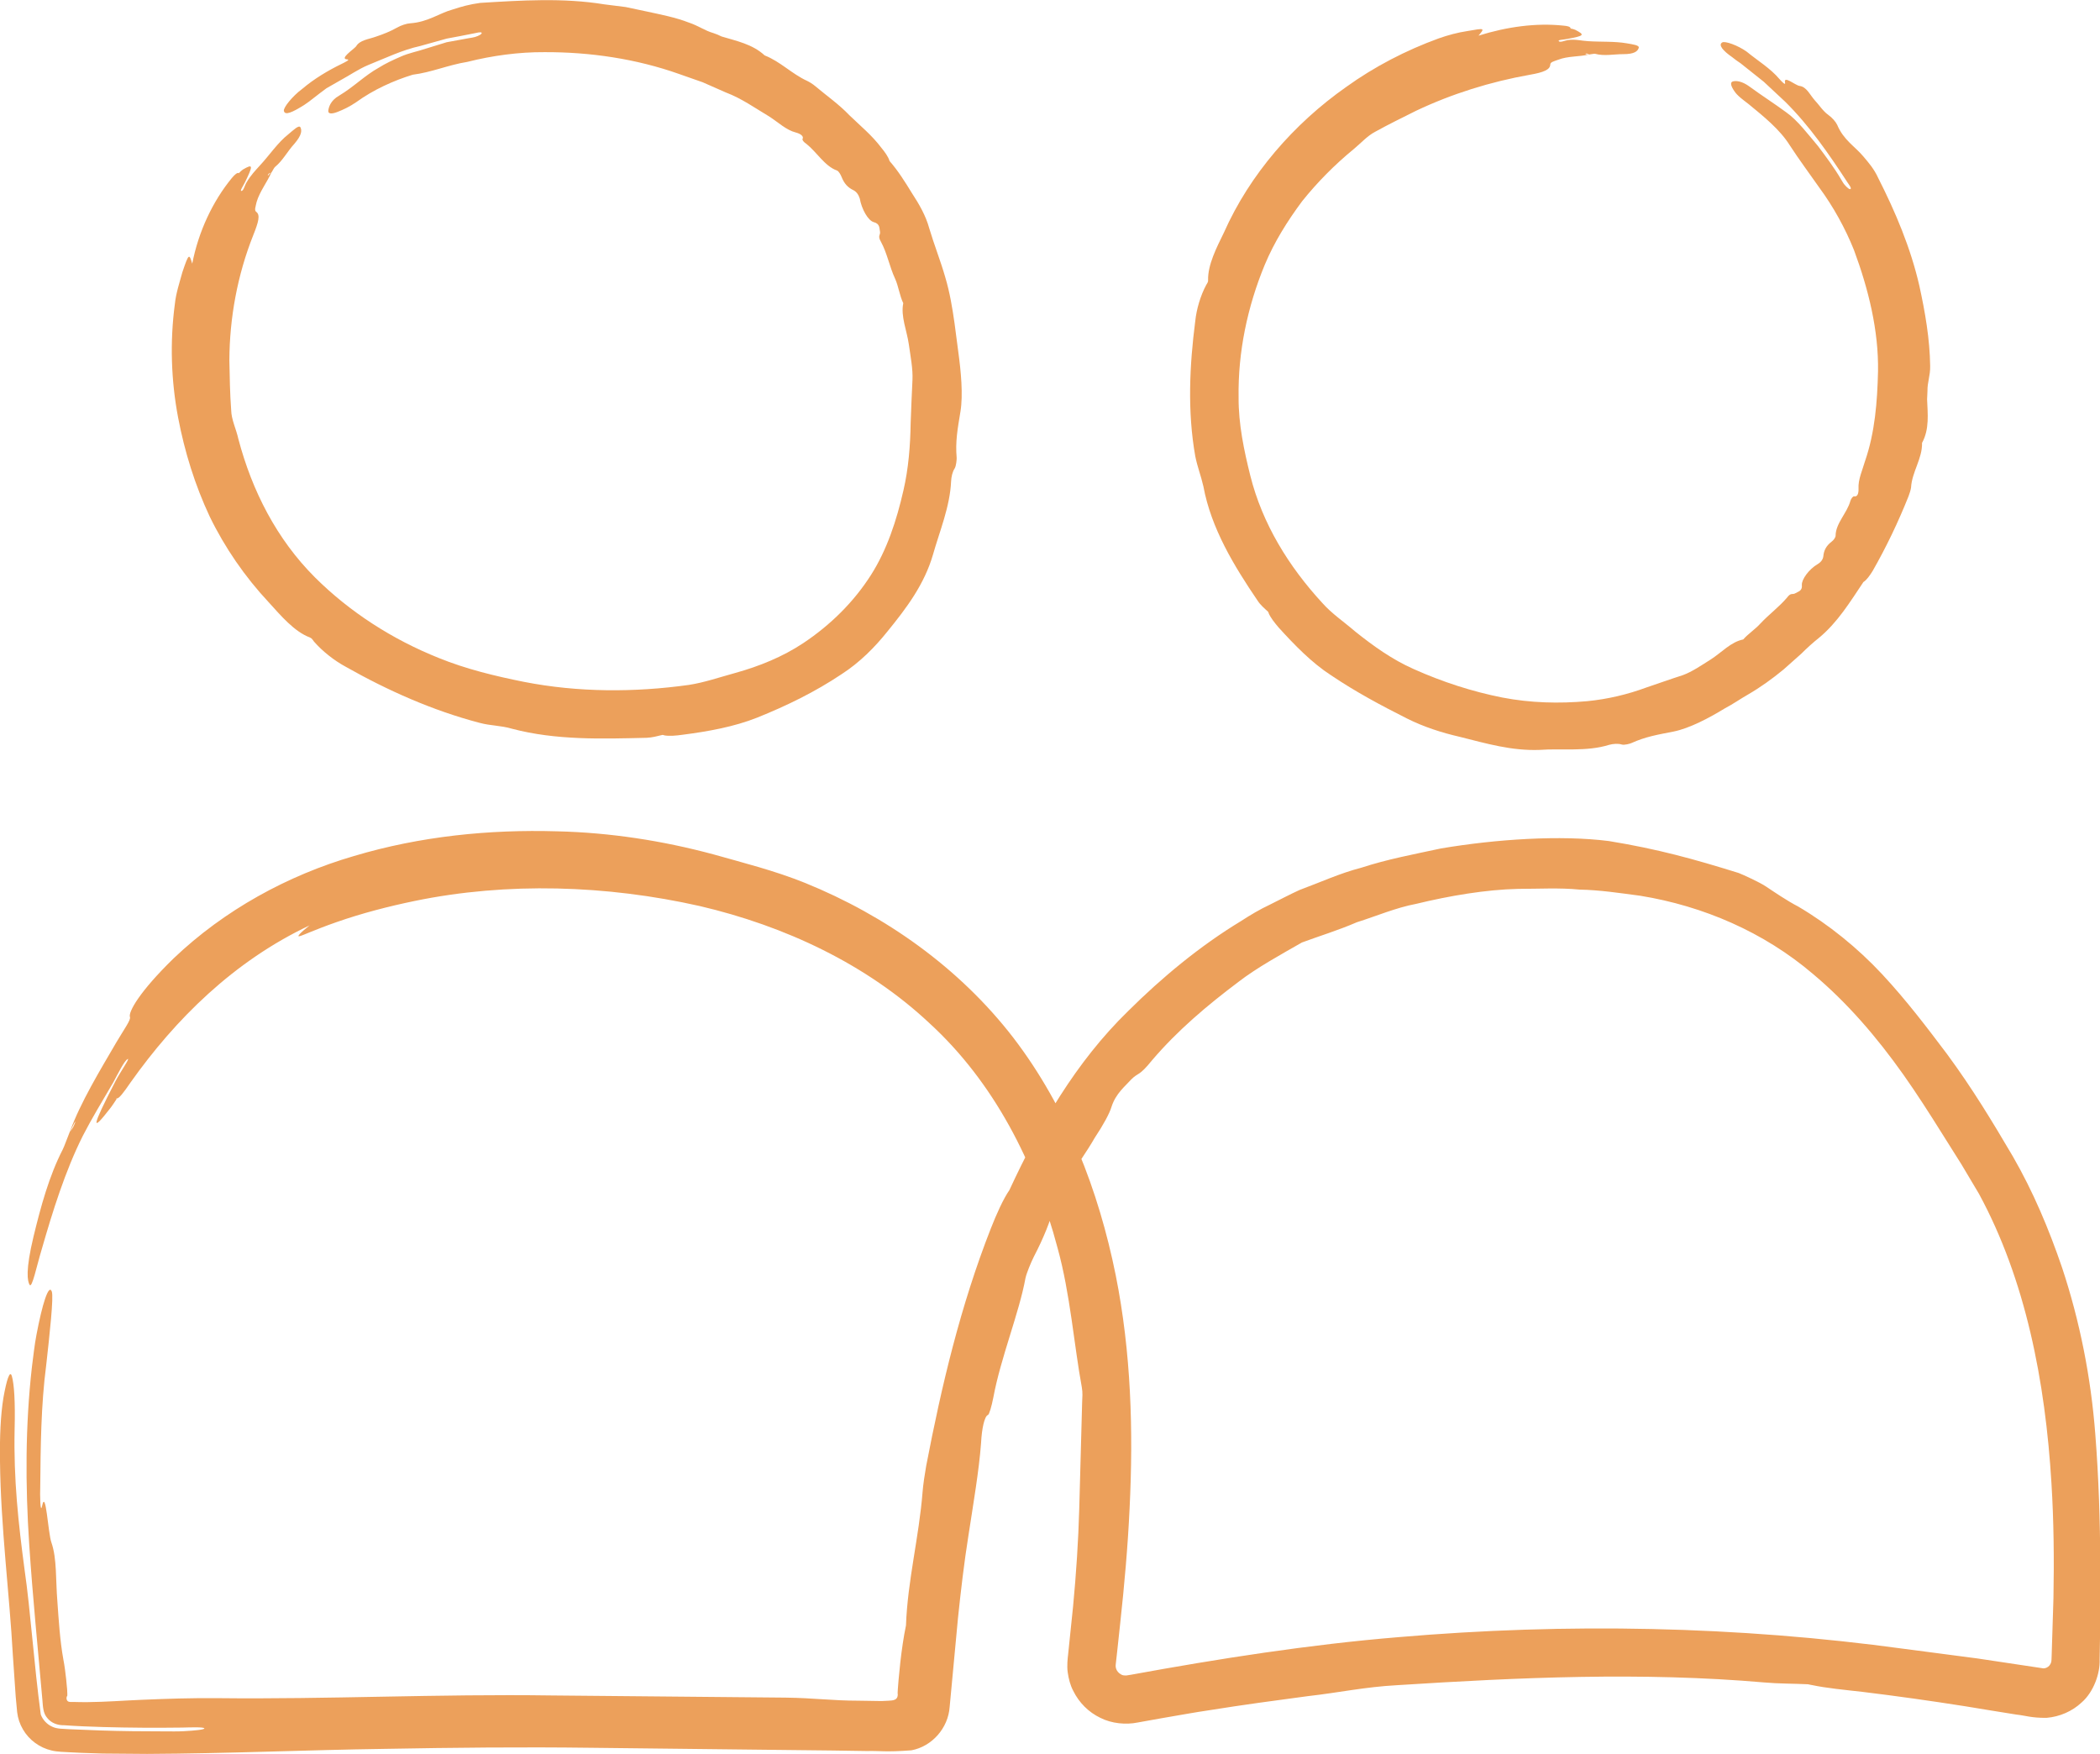 <svg xmlns="http://www.w3.org/2000/svg" xmlns:xlink="http://www.w3.org/1999/xlink" id="Layer_1" x="0px" y="0px" width="1163.6px" height="972px" viewBox="0 0 1163.6 972" style="enable-background:new 0 0 1163.6 972;" xml:space="preserve"><style type="text/css">	.st0{fill:#ECA05B;}</style><g>	<g>		<path class="st0" d="M1003.6,934l-0.2,0C1003,934,1003.3,934,1003.6,934z"></path>		<path class="st0" d="M28.7,715.6c1.1,2.9-1.2,23.8-3.1,40.8c-2.9,22-3.1,45.5-3.3,67.1c-0.2,4.8,0,15.6,1,11   c2.1-10.2,3.3,15,5.2,20.2c3.1,8.9,2.3,20.7,3.3,32.7c0.7,9.8,1.4,21.5,3.3,32c0.7,3.6,1.2,7.6,1.6,11.3c0.2,1.9,0.3,3.7,0.5,5.3   c0,0.8,0.1,1.6,0.1,2.4l0,1.1l-0.1,0.2c-0.7,1.1-0.3,2.9,1,3.2c0.8,0.2,0.8,0.1,2.4,0.1c2.7,0.1,5.3,0.1,7.9,0.1   c10.4-0.1,20.3-0.9,30.3-1.3c14.5-0.6,26-1,41.8-0.9c60.7,0.7,122.7-2.4,184.9-1.5c43.2,0.4,86.5,0.8,129.8,1.2   c15.8,0.2,25.7,1.7,40.5,1.7l12.7,0.2c6.7-0.3,6.1-0.3,7.6-0.9c1.2-0.7,1.5-2.2,1.3-3.3c-0.1,0.5,0.2-4.8,0.5-7.6l1-10   c0.8-6.7,1.7-13.4,3.1-20.1c0.9-24.9,7.2-48.7,9.2-74c0.3-3.9,1.2-9.9,2-14.4c8.5-44.3,19-88.7,35.8-131.5   c3.1-7.9,6.9-16.4,10.3-21.3c16.6-35.8,36.8-71,65.8-99.2c18.6-18.5,39.8-36.1,62.6-49.9c5.2-3.4,10.5-6.5,16-9.1   c5.5-2.7,10.9-5.6,16.4-8.1c11.4-4.2,22.4-9.3,34.1-12.3c14.7-4.8,29-7.4,44.2-10.7c30.8-5.2,66.4-7.5,93.1-4.1   c27.4,4.5,46.8,9.9,71.9,17.7c1.8,0.7,11.5,5,15.3,7.6c4.2,2.8,11.5,7.8,17.7,11c16.8,9.9,32.9,22.9,46.5,37.5   c13.6,14.6,25.3,30.1,36,44.3c14,19,25.1,37.4,36.4,56.6c11.3,19.6,20,40.3,27.3,61.7c9.8,29.5,16,60.8,18.4,92.3   c1.9,24,2.6,47.7,2.8,71.5c0,11.8-0.1,23.7-0.1,35.6l-0.3,17.8c0.3,7.5-3.3,17.9-10,23.7c-5.2,4.9-12.2,7.9-19.4,8.5   c-8.4,0.1-11.8-1.3-16.7-1.8c-9.3-1.5-18.8-3-28.3-4.6c-19-3-38.2-5.7-57.1-8c-9.8-1.1-20.2-2.1-28.1-3.8c0.1,0,0.2,0,0.2,0   c-0.2,0-0.3,0-0.3,0c-0.6-0.1-1.3-0.3-1.9-0.4c-8.1-0.4-16.5-0.3-24.1-1c-67.9-5.9-136-2.8-203.5,1.5c-18.2,1-32,4.1-49.7,6.1   c-18,2.4-35.9,4.8-53.9,7.7c-9,1.3-17.9,3-26.9,4.5l-13.4,2.4c-6.4,1.3-14.3,0.6-20.6-2.6c-6.5-3.1-11.8-8.4-15-14.9   c-1.7-3.2-2.6-6.8-3.1-10.4c-0.5-3.4,0-7.9,0.2-9.5l2.8-27.1c1.7-18,2.9-36,3.4-53.9c0.5-18.9,1.1-40.5,1.6-58.9   c0.1-3,0.4-5.3-0.2-8.6c-4.2-22.6-6.4-51.8-13.4-77c-12.5-47.3-35.4-91.9-70.8-124.4c-35-32.9-80.4-54.1-127.5-65.1   c-51.5-11.6-106.6-13.4-158-2.8c-14.5,3-29.2,6.8-43.2,11.7c-12.6,4.4-18.6,7.4-20.5,7.8c-1.8,0.5,0.3-1.8,5.3-5.8l0.5-0.3l0,0   c-42.3,19.9-74.7,52.2-99.5,87.2c-3.8,5.6-6.5,9-7.4,8.7c-1.4,2.1-3,4.6-4.1,5.9c-10,12.9-10.5,11.1,3.1-15.2   c2.5-4.9,8.5-13.4,6.8-12.4c-1.9,1-5.5,8.4-8,13c-6.7,11.5-11.7,19.6-16.8,29.5c-9.8,19.5-16.8,42.1-22.7,62.6   c-3,9.9-5.4,22-6.8,20c-1.2-2.1-2.4-7.8,2.2-26.9c4-16.5,8.6-33.4,16.1-48c0.9-1.7,2.6-6.6,4-10l0.1-0.2   c5.8-16,16.7-33.9,25.8-49.5c4.4-7.4,8-12.3,7.4-13.8c-1-2.7,5.2-14,24.2-32.5c28.1-26.8,63.2-46,99.9-56.7   c36.8-11,75-14.8,112.6-13.7c29.4,0.7,58.5,5.2,86.7,12.8c16.2,4.6,33.6,8.9,50.7,15.8c44.4,18,85.5,47,115.4,85.8   c29.7,38.8,47.3,84.9,56.7,131.5c8.6,42.9,9.8,86.5,7.7,129.2c-1,21.4-2.9,42.6-5.2,63.7l-1.7,15.8l-0.8,7.2   c-0.1,0.8,0,1.4,0.2,2.1c0.4,1.3,1.4,2.5,2.7,3.2c0.6,0.4,1.3,0.6,2.1,0.6c0.3,0.1,0.7,0,1.1,0l0.6-0.1l1.9-0.3   c48.7-8.9,98.5-16.7,148-20.8c93.3-8,187.7-6.2,280.5,6.5c13.1,1.7,26.7,3.5,40.4,5.3c12.2,1.8,24.6,3.7,36.6,5.5   c1.1,0,2.4-0.6,3.2-1.5c0.4-0.5,0.7-1,0.9-1.5c0.2-0.9,0.3-0.2,0.4-3.8l1-32.1c0.4-21.3,0.2-42.6-1.1-63.6   c-3.4-56.5-14.3-112.8-40.2-160.5l-9.7-16.3l-10.7-17c-7-11.2-14-22.1-21.4-32.6c-14.8-20.9-31.2-40-50.2-55.9   c-27.1-23.1-60.6-37.6-95.7-43.3c-11.4-1.5-22.4-3.2-33.6-3.4c-11.1-1.1-22.5-0.4-34.1-0.4c-17.7,0.4-37.9,3.8-56.4,8.3   c-11.2,2.1-22.1,6.8-32.9,10.2c-10.4,4.5-21,7.7-30.4,11.2c-11.2,6.4-25.2,14.1-35,21.7c-17.7,13.3-33.9,27-48,43.5   c-7.4,9.2-7.5,6.6-11.6,10.7c-3.4,3.8-8.5,7.7-10.9,15.1c-1,3.5-4.5,10-9.3,17.2c-4.3,7.5-10,15.5-14.5,22.4   c-3.9,5.6-6.6,10.8-7.9,15.6c-2.5,8.8-5.8,17.2-11.3,27.8c-1.7,3.4-4.1,9.2-4.7,12c-3.5,19.3-13.7,44-17.8,66.1   c-1,5.1-2.3,9.5-3,9.7c-1.9,0.7-3.4,7.5-3.8,15.5c-1.1,15.1-4.4,34.3-7,51.3c-2.4,15.1-4.2,30.5-5.8,45.8l-4.6,49.1   c-0.8,11.9-9.9,22-21.2,24.1c-14.3,1.1-17.5,0.2-24.5,0.4c-12.7-0.2-25.4-0.4-38.1-0.5c-38.2-0.4-76.5-0.9-114.8-1.3   c-38.5-0.5-76.1-0.1-114.5,0.6c-42.7,0.6-87.4,2.6-131.6,2.8c-8.2-0.1-16.3-0.1-24.4-0.2l-12.1-0.4l-6.1-0.3   c-3.1-0.2-7.1-0.2-10.3-1c-6.6-1.5-12.5-5.8-15.9-11.7c-1.7-2.9-2.8-6.1-3.2-9.5l-0.8-8.6l-1.6-23.2C5.3,883.6,0.4,846.2,0,809.6   c-0.2-13.2,0.3-25.4,1.9-35.2c1.7-9.6,3.6-15.8,4.7-11.8c1.2,4.2,1.9,13.6,1.5,29.3c-0.6,28,2.1,52.1,5.5,77.7   c3.4,23.5,5.2,52.5,9,80.4c1.1,2.9,3.4,5.4,6.3,6.7c2.9,1.4,6.1,1.1,9.3,1.4l17.6,0.7c11.7,0.4,23.4,0.5,35.1,0.5   c3.7,0,7.6,0.1,10.9-0.1c6.1-0.3,11.9-0.9,11.4-1.6c-0.5-0.8-7.9-0.5-12.3-0.4c-14.7,0.2-29.3,0.1-43.8-0.3   c-7.2-0.2-14.6-0.5-21.6-1c-3.5,0.1-7.1-1.2-9.3-4c-2.4-2.7-2.4-6.5-2.7-9.9c-2.5-28.6-5.4-57.3-7.3-86.1   c-2.2-33.1-2.2-66,1.5-98.6c0.8-6,1.4-12.1,2.5-17.7C23.4,722.6,27,711.1,28.7,715.6z M41.1,622.4c-0.6,1.1-1.5,3-2.3,4.7   c0.6-0.9,1.3-1.7,1.9-2.9C41.9,621.7,42.1,620.5,41.1,622.4z M64.3,609l0.3-0.2l-0.1-0.4C64.5,608.6,64.3,609,64.3,609z    M172.8,512.7C172.1,513.1,172.4,513,172.8,512.7L172.8,512.7z"></path>	</g>	<g>		<path class="st0" d="M367.7,407.3L367.7,407.3C367.5,407.4,367.6,407.4,367.7,407.3z"></path>		<path class="st0" d="M157.3,61.4c-0.4-1.7,4.7-8.1,10.1-12.1c6.6-5.6,14.3-10.2,21.7-13.8c1.6-0.8,5.3-2.5,3.3-2.6   c-4.6-0.2,3.5-5.5,4.9-7.2c2.1-3.6,7-3.9,11.3-5.5c3.6-1.2,7.7-2.8,11.2-4.8c2.4-1.4,5.6-2.4,7.6-2.5c9.8-0.7,16-5.6,23.3-7.6   c5.2-1.7,9.5-2.9,15.4-3.7c22.8-1.4,46-2.9,68.7,0.8l11.9,1.5l11.8,2.5c7.8,1.7,15.7,3.2,23.2,6.1c5.6,1.9,8.6,4.4,13.8,5.9   c1.5,0.5,2.9,1.1,4.3,1.8c8.2,2.5,17.1,4.2,23.9,10.5c8.7,3.4,15,10.2,23.5,14.1c1.3,0.6,3.2,1.8,4.5,2.9   c6.4,5.4,13.2,10.1,19,16.2c6,5.8,12.5,11.1,17.6,17.9c2,2.4,4,5.2,4.6,7.4c4.8,5.5,8.6,11.6,12.4,17.8c4,6.1,7.7,12.5,9.6,19.5   c2.7,9.1,6.3,18.1,8.9,27.2c2.5,8.4,3.9,16.9,5.1,25.3c0.7,5.4,1.4,10.5,2.1,16c1.5,11,2.7,23.7,1.2,33   c-1.6,9.7-2.9,16.6-2.1,25.8c0,0.7-0.2,4.4-1.2,5.9c-1.1,1.6-1.8,4.6-1.9,7.1c-0.6,13.9-6.5,28-10,40.4   c-4.8,16.6-14.7,29.7-25.2,42.6c-7.1,8.9-15.5,17.3-25.4,23.7c-14.8,9.9-30.4,17.5-46.8,24.1c-12.8,5.1-27.3,7.7-41.3,9.5   c-3.6,0.5-7.5,0.9-10.5,0.3l0.1-0.1l-0.1,0l-0.7-0.1c-2.9,0.7-5.9,1.5-8.8,1.6c-24.9,0.6-50.2,1.4-74.5-5   c-6.4-1.9-11.8-1.6-18.1-3.3c-25.9-6.8-50.7-17.8-74.2-31.1c-6.3-3.4-12.9-8.6-17.5-13.9c-0.7-0.9-1.1-1.8-2.3-2.3   c-8.6-3.2-16.1-12.1-22.9-19.6c-13-13.9-24.2-30.1-32.6-47.4c-8.2-17.5-13.9-35.9-17.5-54.8c-3.9-20.6-4.6-42-1.8-63   c0.6-5.9,2.6-11.9,4.2-17.7c3.5-10.3,3.7-10.3,5.4-4.7l0,0.2l0,0c3.5-18,11.4-34.7,22-47.6c1.7-2,3-3.1,3.9-2.7   c0.7-0.7,1.5-1.5,2.1-1.9c5.8-3.4,5.9-2.5,1.2,7.1c-0.9,1.8-3,4.9-1.9,4.7c1.2-0.1,1.8-3.1,2.8-4.7c2.4-4.1,4.9-6.6,7.5-9.5   c5.3-5.7,9.8-12.6,15.8-17.3c2.8-2.3,5.8-5.3,6.6-3.7c0.8,1.7,0.8,4.2-3.4,9.1c-3.8,4.1-6.4,9.3-10.7,12.8c-0.5,0.4-1.3,2-1.9,3   l-0.1,0c-2.2,5.2-6.5,10.6-8.2,16.4c-0.6,2.8-1.4,4.6-0.2,5.5c2.3,1.7,1.3,5.5-1.7,13c-8.7,21.9-13.1,45.6-13.2,69.3   c0.2,9.2,0.3,18.3,1,27.5c0.1,5.4,2.8,10.5,4,16.1c7.6,28.7,21.2,55.4,42.4,76.6c19.3,19.2,42.9,34.4,68.7,44.7   c15,6.1,31.1,10,47.1,13.2c30.1,5.9,61.3,5.9,91.4,1.7c8.5-1.3,17.2-4.3,25.6-6.6c13.4-3.7,26.4-9,37.7-16.5   c15.2-10.1,28.1-22.9,37.6-37.8c8.9-14,14.2-30.2,18-46.9c2.8-12.1,3.8-24.7,4-37.4c0.3-8.1,0.6-15.7,1-23.8   c0.3-6.1-1.1-13.1-2-19.6c-1.1-7.8-4.6-15.6-3.1-22.9c-2-4.1-2.7-9.6-4.5-13.5c-3.2-6.9-4.4-14.2-7.9-20.6c-2-3.4-0.1-3.6-0.5-5.6   c-0.4-1.7,0.1-4.3-3.4-5.2c-3.2-0.8-6.8-7.3-7.8-13.1c-0.7-2.2-1.9-3.8-3.5-4.6c-3.1-1.5-5.1-3.6-6.6-7.4   c-0.5-1.2-1.5-3.1-2.5-3.5c-6.8-2.4-11.2-10.2-17-14.8c-1.4-0.9-2.4-2.1-2.1-2.7c0.8-1.5-1.1-2.9-3.8-3.6   c-5.2-1.3-9.8-5.7-14.6-8.8c-7.9-4.7-15.4-10.1-24.2-13.4l-12.7-5.6l-13.1-4.6c-23.7-8.4-49.3-12.2-74.6-12.1   c-14.1-0.1-28.9,1.9-42.8,5.4c-10.6,1.7-19.8,5.8-30.2,7.1c-10.5,3.2-21.8,8.3-31.3,15.2c-3.5,2.4-7,4.1-10.1,5.3   c-3,1.2-5.5,1.5-5.4-0.5c0.2-1.9,1.2-5.7,6-8.4c8.2-4.9,14.1-11.1,22-15.5c3.5-2.2,7.7-4.2,12.1-6.1c4.4-2,9.4-2.9,13.8-4.4   l11.7-3.6l12-2.2c1.3-0.2,2.6-0.4,3.7-0.7c2-0.6,3.9-1.6,3.7-2.3c-0.3-0.7-2.8,0-4.3,0.3c-5.1,1-10.1,2-15.1,2.9l-14.7,4.1   c-10,2.2-19.2,6.7-28.7,10.5c-5.5,2.3-10.3,5.7-15.5,8.5l-7.7,4.4c-2.4,1.7-4.7,3.6-7.1,5.4c-1.7,1.4-3.5,2.7-5.3,3.9   C162.1,62.2,157.8,64.2,157.3,61.4z M148.8,97c0.3-0.3,0.7-0.8,1.1-1.3c-0.4,0.2-0.8,0.3-1.1,0.7C148.2,97,148.3,97.5,148.8,97z    M132.3,96c0,0-0.1,0-0.2,0l0.2,0.2C132.3,96.1,132.3,96,132.3,96z M105.7,146.6C105.7,146.2,105.7,146.4,105.7,146.6L105.7,146.6   z"></path>	</g>	<g>		<path class="st0" d="M703.1,339.6L703.1,339.6C702.9,339.5,703,339.5,703.1,339.6z"></path>		<path class="st0" d="M954.3,23.5c1.5-0.9,8.6,1.6,13.5,5.1c6.1,5,13.2,9.3,18.1,15.1c1.1,1.2,3.6,4,3.2,2.1c-1-4.3,5.7,1.5,8,1.8   c3.9,0.5,5.6,4.7,8.4,7.9c2.4,2.5,4.5,6,7.6,8.2c2.1,1.5,4.1,3.8,4.9,5.5c3.5,8.4,9.9,12,14.4,17.4c3.3,3.9,6,7,8.3,12   c9.6,18.9,18,38.8,22.8,59.7c3.2,14.6,5.8,29.5,6,44.5c0.1,5.5-1.6,8.9-1.5,14l-0.2,4.4c0.3,8,1.4,16.5-2.8,24.2   c0.2,8.8-5.6,16-6.1,24.8c-0.2,1.3-0.8,3.3-1.4,4.8c-5.7,14.3-12.3,28.1-19.9,41.4c-1.5,2.4-3.3,5-5.1,6.1   c-7.3,10.9-14.3,22.4-24.6,30.9c-3.4,2.7-6.7,5.7-9.8,8.8c-3.3,2.9-6.6,5.9-9.9,8.8c-6.2,5.1-12.7,9.8-19.6,13.8   c-4.4,2.5-8.3,5.3-12.9,7.7c-8.8,5.4-19.5,11-28.2,12.8c-9.1,1.8-15.5,2.8-23.5,6.4c-0.6,0.3-3.9,1.3-5.5,0.8   c-1.8-0.6-4.7-0.4-6.9,0.2c-12.4,3.9-26.6,1.9-38.4,2.8c-15.7,0.6-29.8-3.6-44.2-7.2c-10-2.3-20.1-5.5-29.6-10.3   c-14.3-7.2-28.3-14.7-41.8-23.8c-10.7-6.9-20.3-16.8-29.1-26.5c-2.2-2.6-4.5-5.4-5.6-8.1l0.1,0l-0.1-0.1l-0.3-0.6   c-2.1-1.9-4.3-3.8-5.7-6c-13.1-19.3-25.8-40.1-30.1-63.4c-1.4-6.1-3.3-10.7-4.5-16.7c-4.4-24.8-3.2-50.2,0-75   c0.7-6.6,2.9-14,6-19.8c0.5-1,1.2-1.6,1.1-2.8c-0.2-8.5,4.7-18,8.8-26.4c14.3-32.2,38.8-60.3,67.7-80.6   c15.7-11.3,33.1-20.3,51.2-26.9c5.1-1.8,10.6-3.3,16-4.1c9.7-1.7,9.7-1.7,6.2,2.5l-0.2,0.1l0,0c15.9-5,32.1-7.2,47.2-5.6   c2.4,0.2,3.9,0.6,4,1.6c0.9,0.2,1.9,0.4,2.5,0.7c5.6,2.9,5.1,3.3-4.5,5.1c-1.8,0.4-5.2,0.4-4.6,1.2c0.7,0.9,3.3-0.3,5-0.6   c4.3-0.6,7.5,0.4,11.1,0.6c7.1,0.5,14.7,0,21.6,1.2c3.3,0.6,7.2,1,6.6,2.6c-0.6,1.8-2.4,3.4-8.5,3.4c-5.3,0-10.6,1.2-15.7-0.2   c-0.6-0.1-2.2,0.3-3.3,0.4l-0.1,0c-5.2,1.3-11.7,0.8-17,2.9c-2.5,0.9-4.4,1.3-4.4,2.7c-0.1,2.8-3.7,4.3-11.2,5.6   c-22,3.9-43.4,10.6-63.2,20C777,65.2,769.4,68.9,762,73c-4.4,2.3-7.9,6.3-11.9,9.6c-10.6,8.7-20.1,18.3-28.6,28.9   c-8.1,10.9-15.4,22.5-20.7,35.2c-9.6,23.2-14.9,48.4-14.5,73.5c-0.1,14.7,3,29.4,6.5,43.4c6.7,26.7,21.3,50.3,39.9,70.5   c5.2,5.9,12.2,10.6,18.2,15.8c10,8,20.6,15.6,32.4,20.8c15.8,7.1,32.5,12.5,49.2,15.8c15.6,3,31.4,3.4,47,2   c11.2-1.1,22.3-3.7,32.8-7.6c6.9-2.3,13.2-4.6,20.1-6.8c5.2-1.9,10.4-5.5,15.5-8.7c6.1-3.9,11.1-9.7,18-11.1   c2.7-3.1,7-5.9,9.6-8.9c4.8-5.1,10.3-9.1,14.7-14.3c2.2-3,3-1.4,4.6-2.4c1.4-0.9,4-1.2,3.6-4.6c-0.2-3,3.9-8.7,8.7-11.5   c2-1.2,3-2.7,3.2-4.4c0.3-3.2,1.5-5.7,4.6-8.1c1-0.7,2.2-2.3,2.2-3.3c0-6.8,6.4-12.6,8.2-19.3c0.5-1.5,1.5-2.6,2.1-2.5   c1.8,0.4,2.5-1.6,2.4-4.3c-0.3-5,2.2-10.3,3.6-15.2c5.5-15.9,6.8-32.9,7.2-49.6c0.4-22.8-5.3-45.7-13.3-67.3   c-4.8-12-11.4-24-19.2-34.6c-5.6-8-11.2-15.5-16.4-23.5c-5.5-8.8-14.5-16-22.9-22.9c-3.1-2.4-6.1-4.5-7.8-7.1   c-1.8-2.6-2.6-4.9-0.8-5.4c1.9-0.5,5.1-0.1,9.1,2.8c7.1,5.2,13.6,9.3,20.4,14.3c6.3,4.4,12.1,12.2,17.7,18.8c4.5,6,9,12,12.8,18.5   c0.6,1,1.2,2.1,1.9,2.9c1.3,1.5,2.8,2.8,3.3,2.3c0.6-0.5-0.9-2.4-1.7-3.6c-10.4-15.9-21-31.3-34.5-44.7l-11.9-11.1l-12.8-10.2   c-1.7-1.1-3.3-2.3-4.8-3.5C954.8,28.2,951.9,24.9,954.3,23.5z M878.9,30.1c0.4,0.1,1,0,1.6,0c-0.3-0.2-0.7-0.4-1.1-0.4   C878.5,29.6,878.2,29.9,878.9,30.1z M870.5,15.9l-0.1-0.2l-0.1,0.3C870.4,15.9,870.5,15.9,870.5,15.9z M818.7,19.5   C819,19.4,818.9,19.4,818.7,19.5L818.7,19.5z"></path>	</g></g></svg>